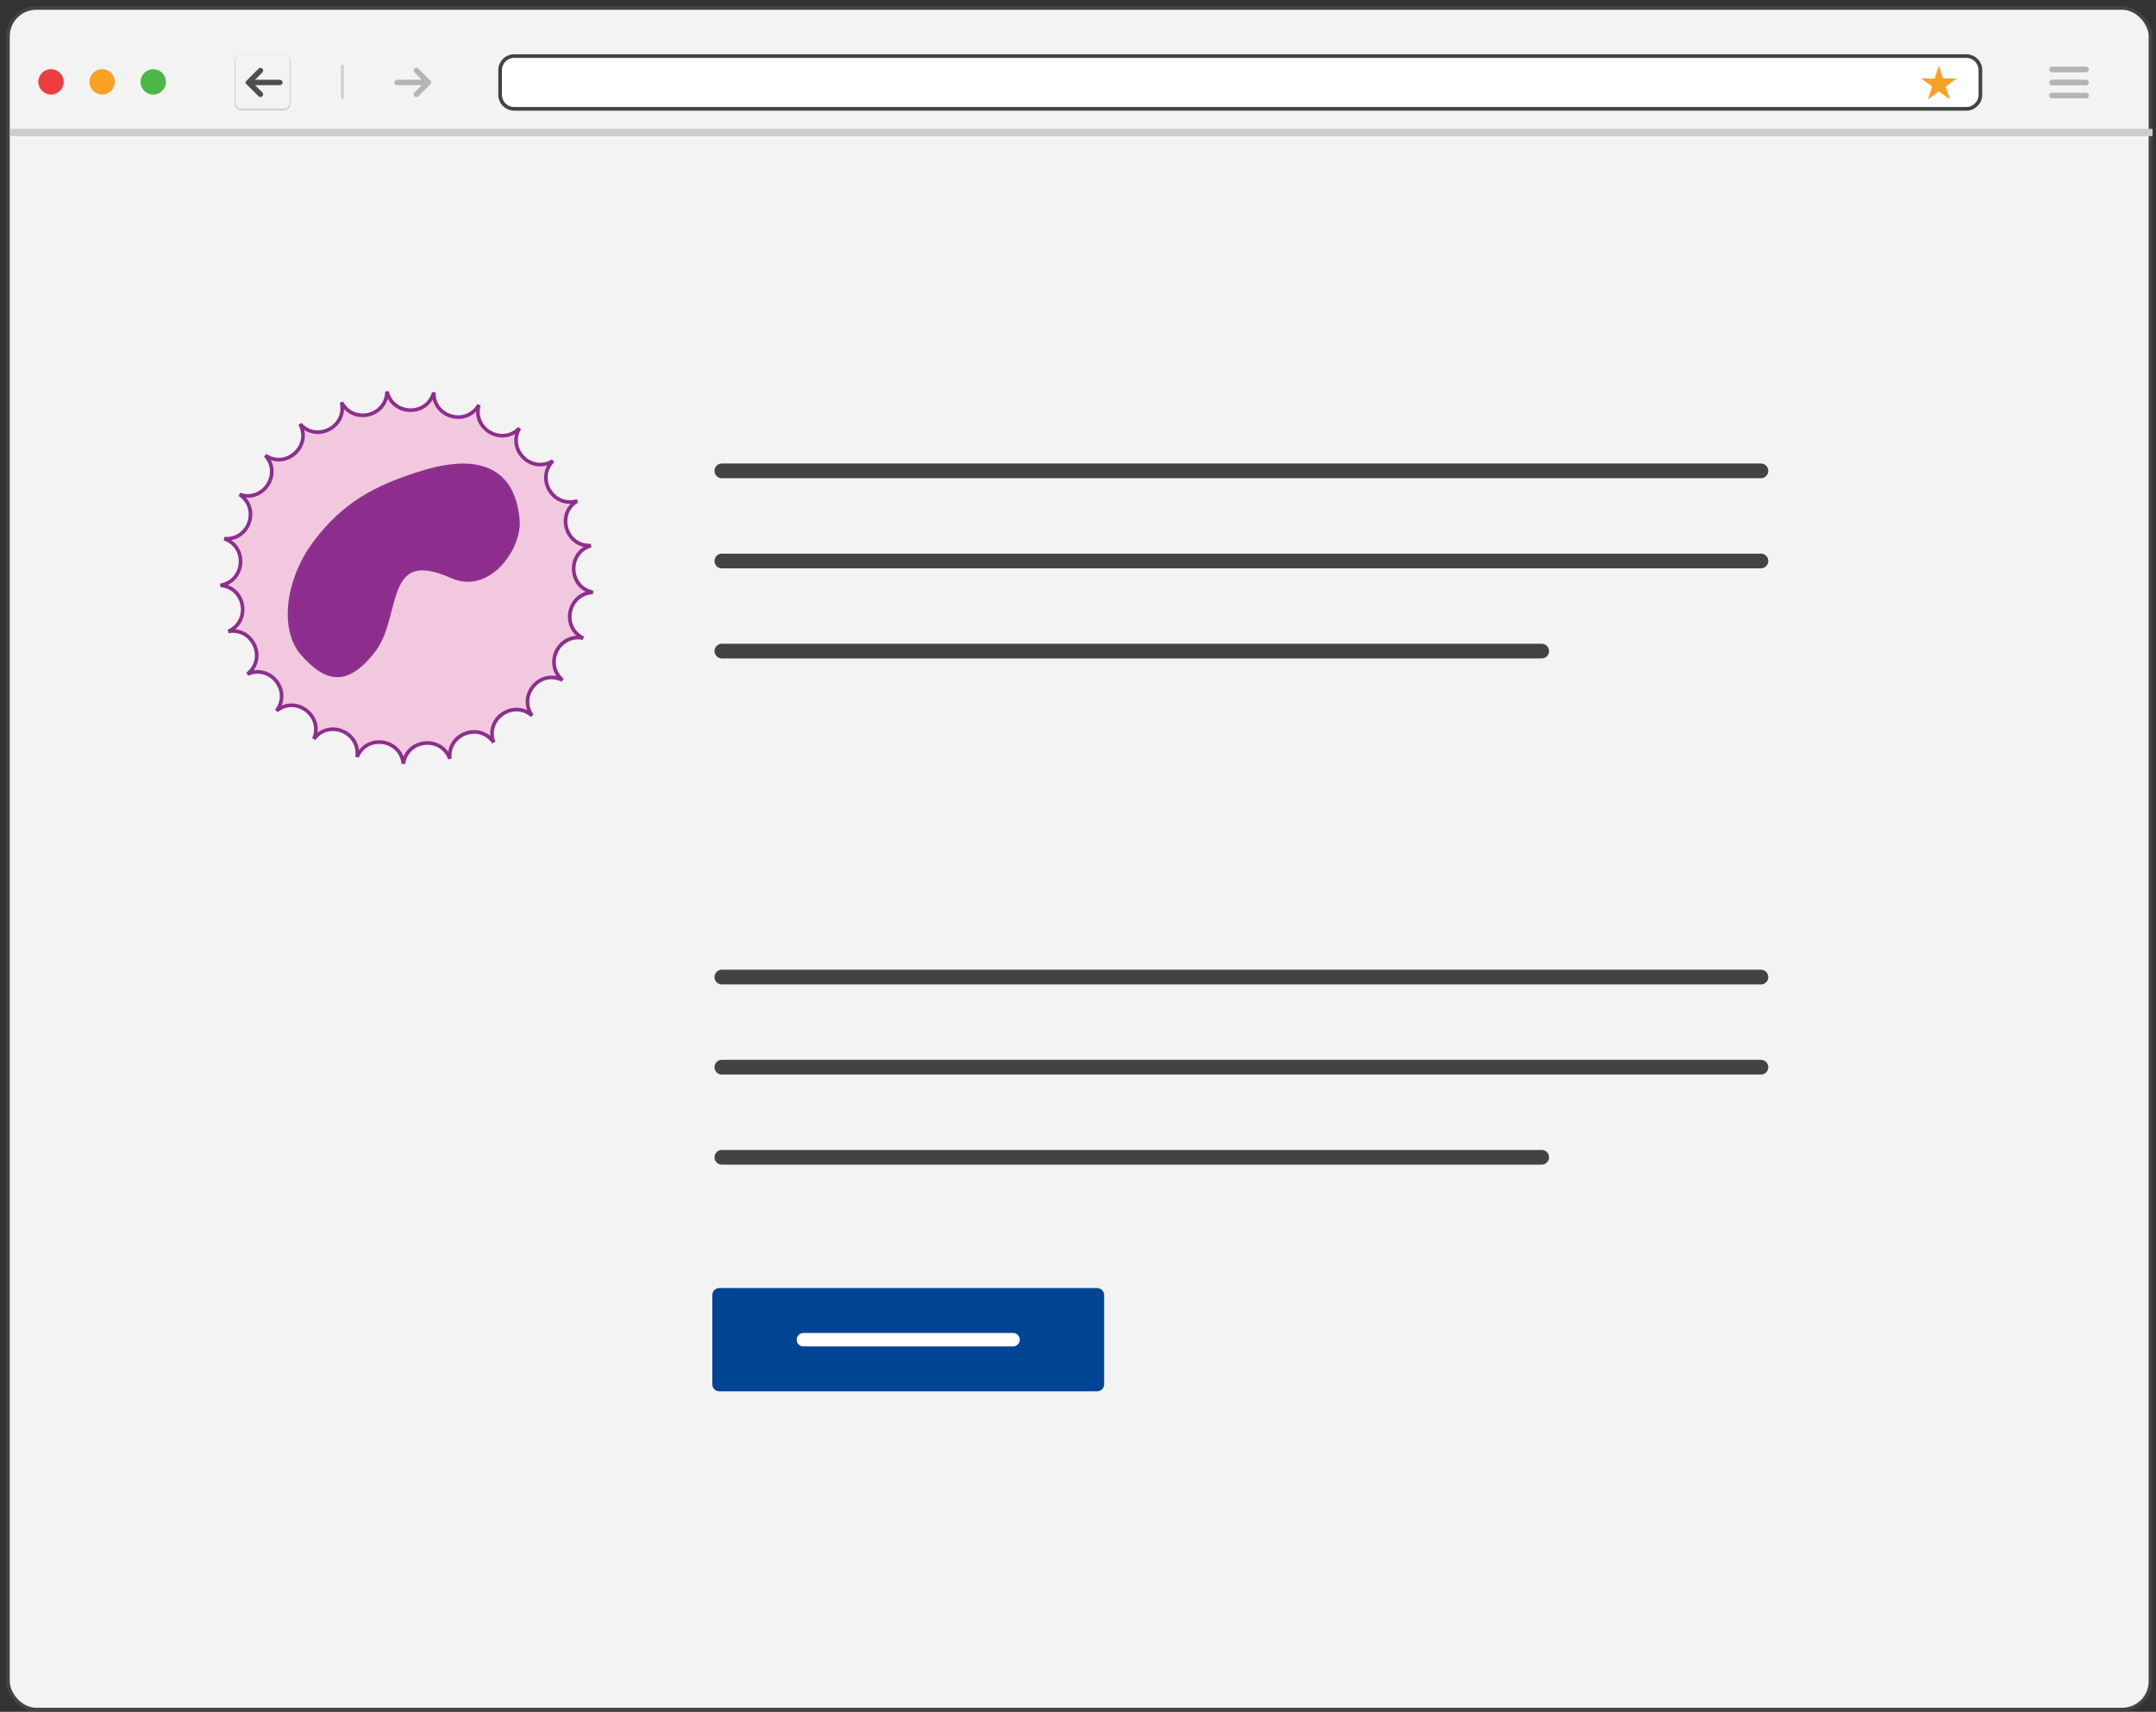 <?xml version="1.0" encoding="UTF-8"?>
<svg width="296px" height="235px" viewBox="0 0 296 235" version="1.1" xmlns="http://www.w3.org/2000/svg" xmlns:xlink="http://www.w3.org/1999/xlink">
    <rect x="0" y="0" width="296" height="235" fill="#333333" stroke="none"/>
    <title>350C5FE9-5935-467E-9FF4-4591D388768E</title>
    <g id="Page-1" stroke="none" stroke-width="1" fill="none" fill-rule="evenodd">
        <g id="ICM-intro" transform="translate(-572, -471)">
            <g id="Group-2" transform="translate(573, 420)">
                <g id="Step-2" transform="translate(0, 52)">
                    <g id="Layer_1-2-2">
                        <g id="desktop_white" fill="#F3F3F3" fill-rule="nonzero" stroke="#434343" stroke-width="0.5">
                            <rect id="Rectangle" x="0.093" y="0.093" width="294.15" height="233.6" rx="3.884"></rect>
                        </g>
                        <path d="M7.749,10.24 C7.749,11.204 6.968,11.985 6.004,11.985 C5.04,11.985 4.259,11.204 4.259,10.24 C4.259,9.277 5.04,8.495 6.004,8.495 L6.004,8.495 C6.968,8.495 7.749,9.277 7.749,10.24 L7.749,10.24 Z" id="Path" fill="#EE3C43" fill-rule="nonzero"></path>
                        <path d="M14.768,10.24 C14.768,11.204 13.986,11.985 13.022,11.985 C12.059,11.985 11.277,11.204 11.277,10.24 C11.277,9.277 12.059,8.495 13.022,8.495 L13.022,8.495 C13.485,8.495 13.929,8.679 14.256,9.006 C14.584,9.334 14.768,9.777 14.768,10.24 Z" id="Path" fill="#F9A124" fill-rule="nonzero"></path>
                        <path d="M21.786,10.24 C21.786,11.204 21.005,11.985 20.041,11.985 C19.077,11.985 18.296,11.204 18.296,10.24 C18.296,9.277 19.077,8.495 20.041,8.495 L20.041,8.495 C20.504,8.495 20.948,8.679 21.275,9.006 C21.602,9.334 21.786,9.777 21.786,10.24 Z" id="Path" fill="#4CB748" fill-rule="nonzero"></path>
                        <rect id="Rectangle" fill="#CCCCCC" fill-rule="nonzero" x="0.377" y="16.69" width="294.15" height="1"></rect>
                        <path d="M46.186,8.046 L46.186,12.378 C46.186,12.474 46.109,12.551 46.013,12.551 L45.995,12.551 C45.899,12.551 45.822,12.474 45.822,12.378 L45.822,12.378 L45.822,8.046 C45.822,7.95 45.899,7.873 45.995,7.873 L46.013,7.873 C46.109,7.873 46.186,7.95 46.186,8.046 L46.186,8.046 Z" id="Path" fill="#CCCCCC" fill-rule="nonzero"></path>
                        <rect id="Rectangle" fill="#CCCCCC" fill-rule="nonzero" x="31.226" y="6.497" width="7.646" height="7.646" rx="0.905"></rect>
                        <rect id="Rectangle" fill="#F3F3F3" fill-rule="nonzero" x="31.334" y="6.497" width="7.43" height="7.43" rx="0.797"></rect>
                        <path d="M37.425,9.951 L34.016,9.951 L35.023,8.944 C35.167,8.8 35.167,8.566 35.023,8.421 C34.879,8.277 34.645,8.277 34.501,8.421 L32.972,9.951 L32.972,9.951 L32.786,10.136 C32.737,10.185 32.71,10.251 32.71,10.32 C32.71,10.389 32.737,10.455 32.786,10.504 L32.786,10.504 L34.501,12.218 C34.646,12.357 34.875,12.354 35.017,12.213 C35.159,12.071 35.161,11.842 35.023,11.696 L34.016,10.69 L37.425,10.69 C37.629,10.69 37.794,10.524 37.794,10.32 C37.794,10.116 37.629,9.951 37.425,9.951 L37.425,9.951 Z" id="Path" fill="#4E4E4E" fill-rule="nonzero"></path>
                        <path d="M53.505,9.951 L56.913,9.951 L55.906,8.944 C55.762,8.8 55.762,8.566 55.906,8.421 C56.051,8.277 56.285,8.277 56.429,8.421 L57.958,9.951 L57.958,9.951 L58.144,10.136 C58.192,10.185 58.22,10.251 58.22,10.32 C58.22,10.389 58.192,10.455 58.144,10.504 L58.144,10.504 L56.429,12.218 C56.284,12.361 56.052,12.36 55.908,12.217 C55.764,12.073 55.764,11.841 55.906,11.696 L56.913,10.69 L53.505,10.69 C53.302,10.688 53.139,10.523 53.139,10.32 C53.139,10.118 53.302,9.953 53.505,9.951 L53.505,9.951 L53.505,9.951 Z" id="Path" fill="#B4B4B4" fill-rule="nonzero"></path>
                        <path d="M285.405,8.919 L280.719,8.919 C280.506,8.919 280.333,8.746 280.333,8.533 L280.333,8.533 C280.333,8.32 280.506,8.147 280.719,8.147 L285.405,8.147 C285.507,8.147 285.605,8.188 285.678,8.26 C285.75,8.332 285.791,8.43 285.791,8.533 L285.791,8.533 C285.791,8.746 285.618,8.919 285.405,8.919 L285.405,8.919 Z" id="Path" fill="#B4B4B4" fill-rule="nonzero"></path>
                        <path d="M285.405,10.706 L280.719,10.706 C280.506,10.706 280.333,10.533 280.333,10.32 L280.333,10.32 C280.333,10.107 280.506,9.934 280.719,9.934 L285.405,9.934 C285.618,9.934 285.791,10.107 285.791,10.32 L285.791,10.32 L285.791,10.32 C285.791,10.533 285.618,10.706 285.405,10.706 L285.405,10.706 Z" id="Path" fill="#B4B4B4" fill-rule="nonzero"></path>
                        <path d="M285.405,12.494 L280.719,12.494 C280.506,12.494 280.333,12.321 280.333,12.108 L280.333,12.108 C280.333,11.895 280.506,11.722 280.719,11.722 L285.405,11.722 C285.618,11.722 285.791,11.895 285.791,12.108 L285.791,12.108 C285.791,12.21 285.75,12.308 285.678,12.38 C285.605,12.453 285.507,12.494 285.405,12.494 L285.405,12.494 Z" id="Path" fill="#B4B4B4" fill-rule="nonzero"></path>
                        <path d="M69.599,6.698 L268.954,6.698 C270.025,6.698 270.893,7.566 270.893,8.637 L270.893,12.003 C270.893,13.074 270.025,13.942 268.954,13.942 L69.599,13.942 C68.528,13.942 67.66,13.074 67.66,12.003 L67.66,12.003 L67.66,8.637 C67.66,7.566 68.528,6.698 69.599,6.698 Z" id="Path" stroke="#434343" stroke-width="0.5" fill="#FFFFFF" fill-rule="nonzero"></path>
                        <polygon id="Path" fill="#F9A124" fill-rule="nonzero" points="265.196 8.002 265.771 9.773 267.633 9.773 266.127 10.867 266.702 12.638 265.196 11.544 263.689 12.638 264.265 10.867 262.758 9.773 264.62 9.773"></polygon>
                        <path d="M30.35,85.68 L30.35,85.68 C33.487,84.284 32.69,79.624 29.267,79.35 L29.267,79.35 C32.652,78.777 33.039,74.066 29.792,72.949 L29.792,72.949 C33.214,73.237 34.76,68.77 31.892,66.88 L31.892,66.88 C35.135,68.01 37.743,64.067 35.436,61.524 L35.436,61.524 C38.296,63.425 41.803,60.255 40.2,57.218 L40.2,57.218 C42.498,59.77 46.683,57.572 45.885,54.232 L45.885,54.232 C47.476,57.275 52.077,56.186 52.135,52.753 L52.135,52.753 C52.919,56.096 57.646,56.186 58.556,52.875 L58.556,52.875 C58.484,56.308 63.04,57.571 64.745,54.59 L64.745,54.59 C63.822,57.898 67.92,60.253 70.313,57.791 L70.313,57.791 C68.596,60.764 71.98,64.065 74.91,62.275 L74.91,62.275 C72.507,64.728 74.964,68.767 78.248,67.762 L78.248,67.762 C75.31,69.541 76.685,74.063 80.116,73.906 L80.116,73.906 C76.828,74.899 77.035,79.621 80.397,80.322 L80.397,80.322 C76.966,80.466 75.992,85.092 79.074,86.607 L79.074,86.607 C75.715,85.893 73.621,90.131 76.229,92.364 L76.229,92.364 C73.154,90.837 70.072,94.422 72.042,97.234 L72.042,97.234 C69.443,94.99 65.567,97.695 66.776,100.909 L66.776,100.909 C64.816,98.09 60.389,99.746 60.761,103.16 L60.761,103.16 C59.564,99.941 54.864,100.444 54.375,103.843 L54.375,103.843 C54.016,100.428 49.339,99.746 48.02,102.917 L48.02,102.917 C48.522,99.52 44.161,97.697 42.095,100.44 L42.095,100.44 C43.426,97.274 39.655,94.424 36.972,96.567 L36.972,96.567 C39.048,93.832 36.105,90.133 32.973,91.542 L32.973,91.542 C35.665,89.409 33.734,85.094 30.35,85.68 L30.35,85.68 Z" id="Path" stroke="#8D2E8E" stroke-width="0.5" fill="#F2C8DE" fill-rule="nonzero"></path>
                        <path d="M40.563,88.801 C43.54,92.124 46.424,93.423 50.374,88.226 C53.94,83.508 51.442,73.82 61.021,78.126 C66.111,80.414 70.428,74.2 70.097,70.396 C69.248,60.659 60.519,62.78 56.968,63.867 C50.33,65.898 46.15,68.342 42.318,73.383 C38.371,78.575 37.586,85.478 40.563,88.801 Z" id="Path" stroke="#8D308D" stroke-width="0.5" fill="#8D2E8E" fill-rule="nonzero"></path>
                        <line x1="98.105" y1="63.641" x2="240.76" y2="63.641" id="Path" stroke="#434343" stroke-width="2.021" stroke-linecap="round" stroke-linejoin="round"></line>
                        <line x1="98.105" y1="76.012" x2="240.76" y2="76.012" id="Path" stroke="#434343" stroke-width="2.021" stroke-linecap="round" stroke-linejoin="round"></line>
                        <line x1="98.105" y1="88.382" x2="210.659" y2="88.382" id="Path" stroke="#434343" stroke-width="2.021" stroke-linecap="round" stroke-linejoin="round"></line>
                        <line x1="98.105" y1="133.134" x2="240.76" y2="133.134" id="Path" stroke="#434343" stroke-width="2.021" stroke-linecap="round" stroke-linejoin="round"></line>
                        <line x1="98.105" y1="145.504" x2="240.76" y2="145.504" id="Path" stroke="#434343" stroke-width="2.021" stroke-linecap="round" stroke-linejoin="round"></line>
                        <line x1="98.105" y1="157.874" x2="210.659" y2="157.874" id="Path" stroke="#434343" stroke-width="2.021" stroke-linecap="round" stroke-linejoin="round"></line>
                        <path d="M97.867,175.828 L149.516,175.828 C150.046,175.775 150.521,176.154 150.587,176.682 L150.587,189.148 C150.521,189.676 150.046,190.055 149.516,190.003 L97.867,190.003 C97.338,190.055 96.863,189.676 96.797,189.148 L96.797,176.682 C96.863,176.154 97.338,175.775 97.867,175.828 Z" id="Path" fill="#004593" fill-rule="nonzero"></path>
                    </g>
                    <line x1="109.298" y1="182.915" x2="138.086" y2="182.915" id="Path" stroke="#FFFFFF" stroke-width="1.845" stroke-linecap="round" stroke-linejoin="round"></line>
                </g>
            </g>
        </g>
    </g>
</svg>